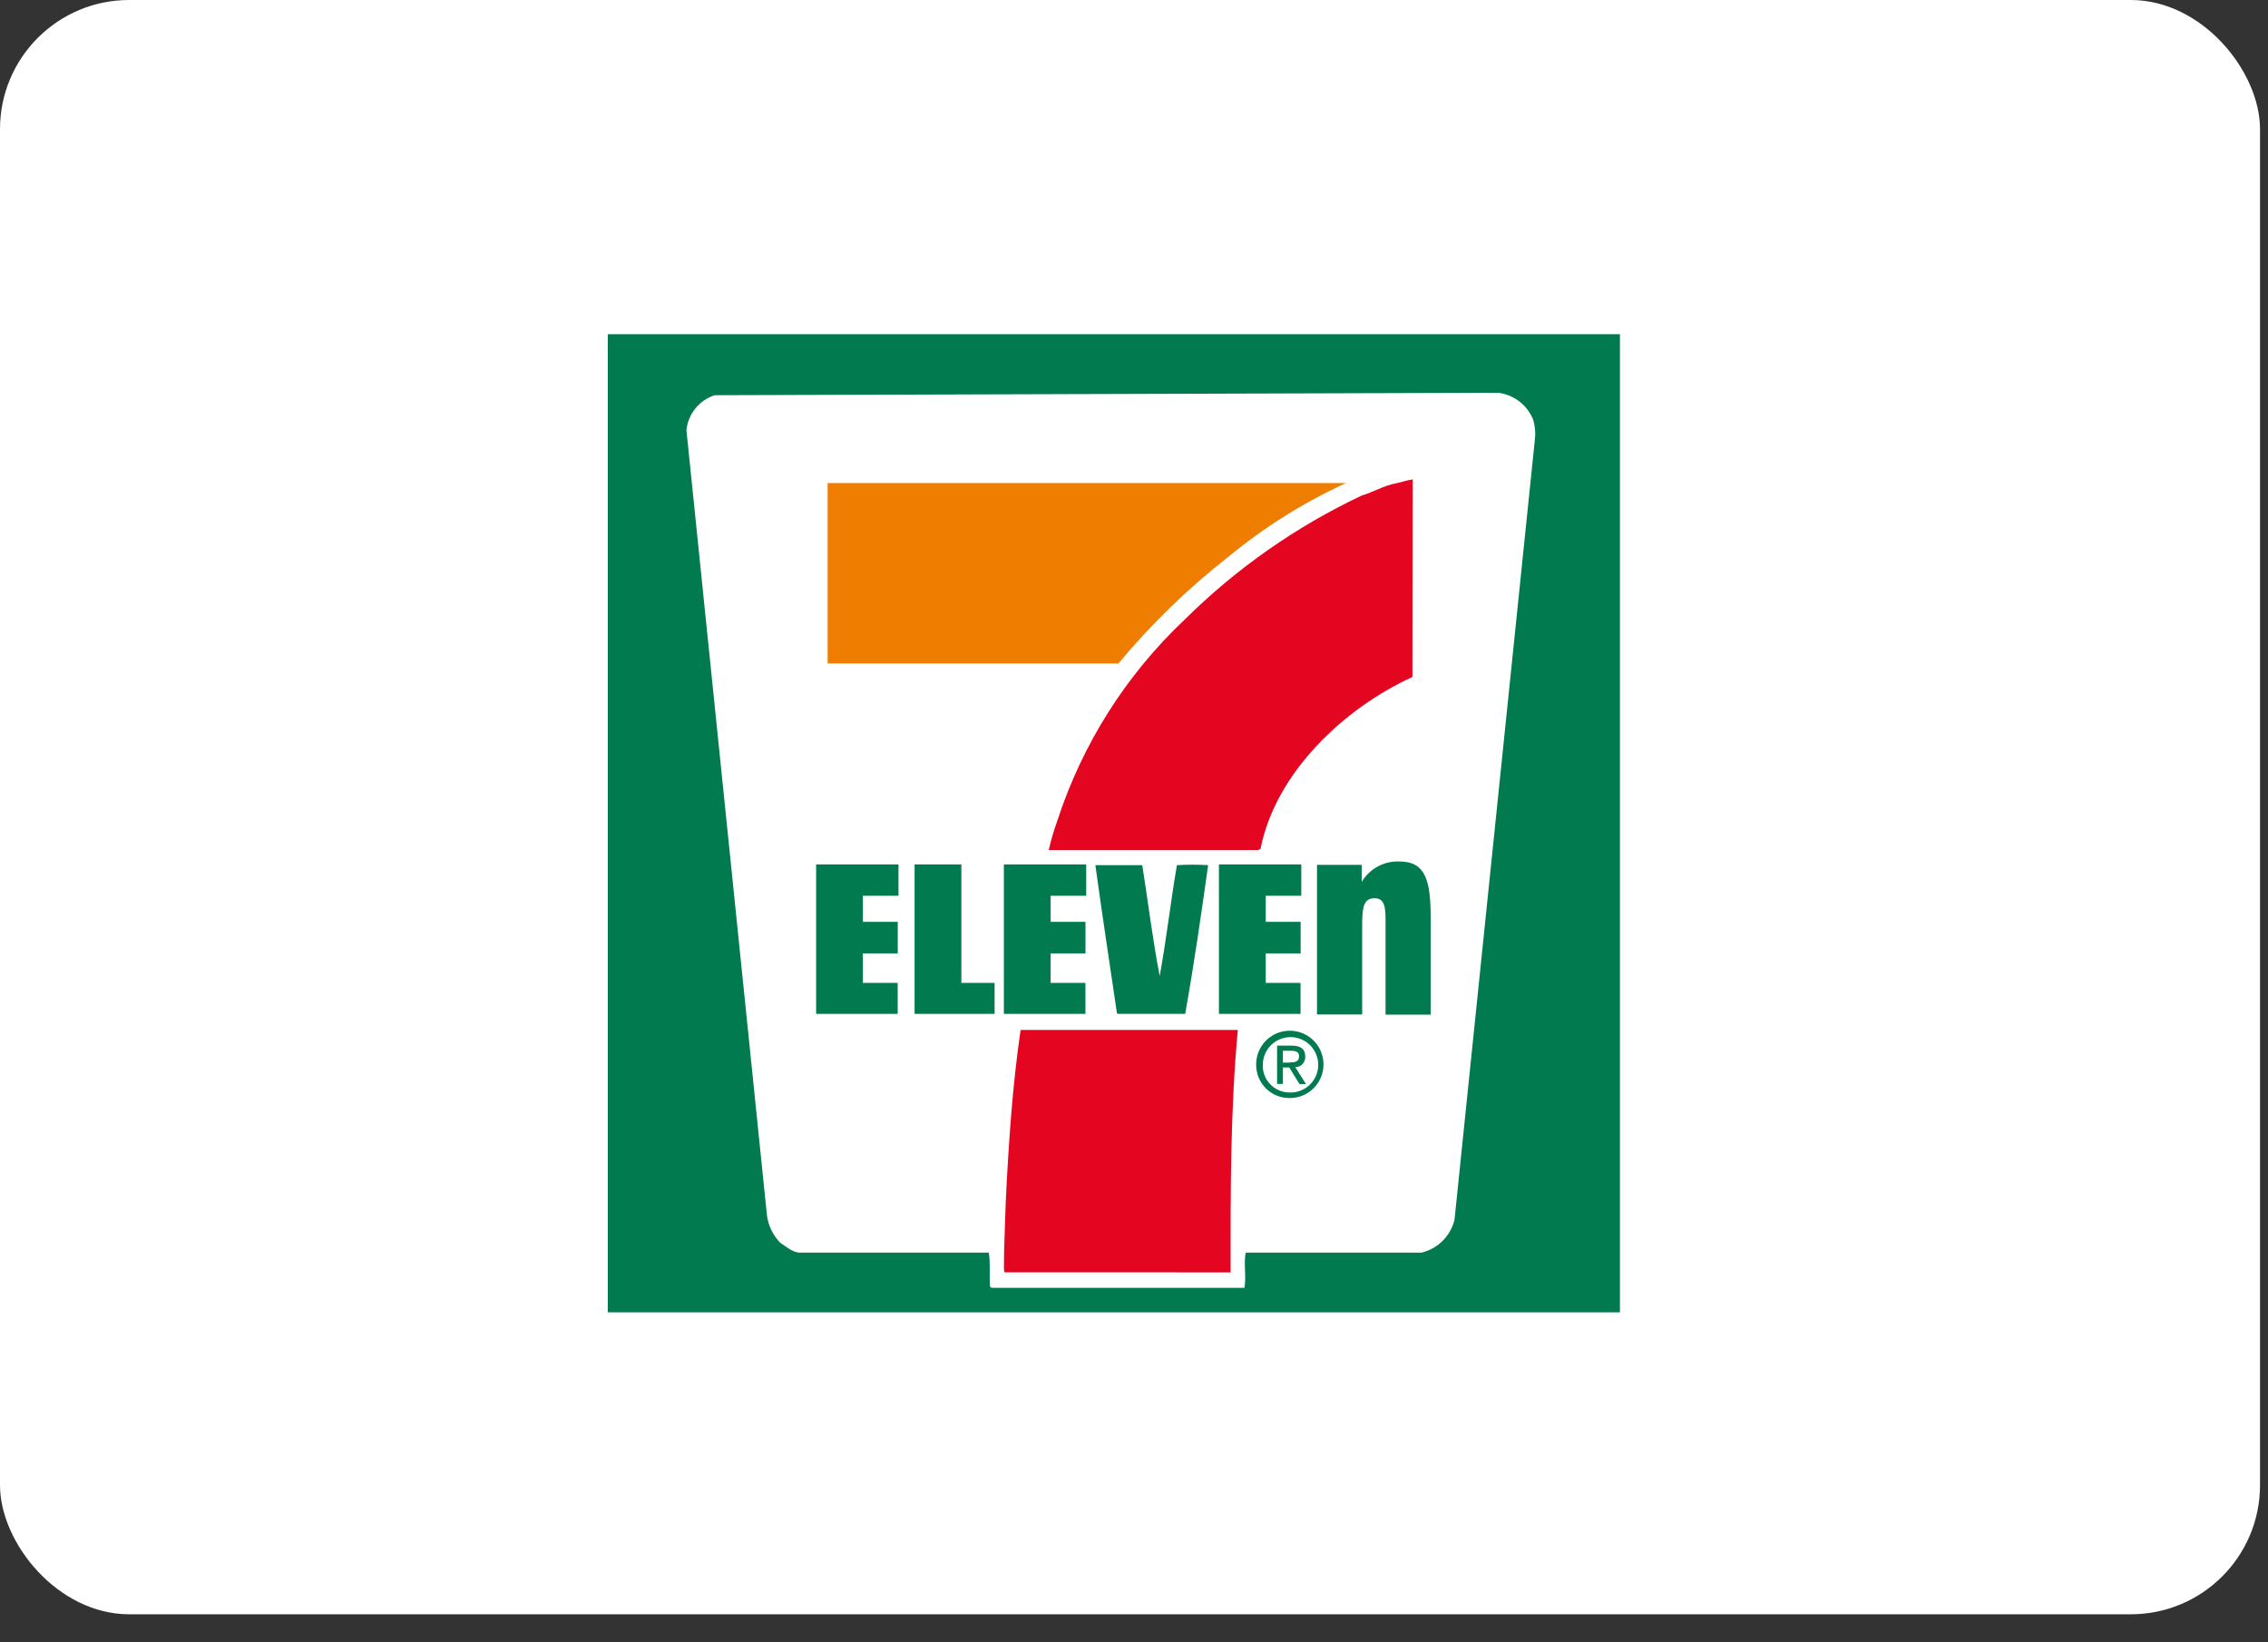 <svg width="58" height="42" viewBox="0 0 58 42" fill="none" xmlns="http://www.w3.org/2000/svg">
    <rect x="0" y="0" width="58" height="42" fill="#333333" stroke="none"/>
    <rect width="57.796" height="41.283" rx="3.303" fill="white"/>
    <g clip-path="url(#clip0_176_1027)">
        <path d="M42.109 7.431H14.862V34.677H42.109V7.431Z" fill="white"/>
        <path d="M41.427 8.547H15.543V33.561H41.427V8.547Z" fill="#007A4E"/>
        <path d="M37.196 31.198C37.145 31.402 37.039 31.587 36.891 31.735C36.742 31.882 36.555 31.986 36.351 32.035H31.856C31.8 32.329 31.877 32.64 31.824 32.934H25.41C25.389 32.934 25.318 32.941 25.318 32.889C25.295 32.617 25.333 32.306 25.286 32.035H20.428C20.244 32.012 20.104 31.878 19.949 31.779C19.77 31.591 19.654 31.354 19.615 31.098L17.554 10.999C17.575 10.796 17.655 10.604 17.783 10.446C17.911 10.288 18.082 10.17 18.276 10.107L38.328 10.045C38.523 10.073 38.707 10.151 38.862 10.272C39.017 10.393 39.136 10.553 39.209 10.736C39.259 10.905 39.273 11.082 39.25 11.257L37.196 31.198Z"
              fill="white"/>
        <path d="M36.12 17.314C34.368 18.111 32.616 19.767 32.236 21.707L32.174 21.738H26.82C26.877 21.485 26.95 21.236 27.038 20.993C27.675 19.033 28.793 17.264 30.292 15.849C31.612 14.54 33.145 13.466 34.825 12.672C35.121 12.587 35.384 12.417 35.699 12.361C35.842 12.332 35.971 12.283 36.127 12.26L36.12 17.314Z"
              fill="#E40520"/>
        <path d="M34.422 12.353C33.34 12.849 32.327 13.485 31.409 14.243C30.379 15.048 29.438 15.962 28.602 16.967H21.165V12.353H34.422Z"
              fill="#EF7D00"/>
        <path d="M30.896 22.125C30.717 23.403 30.533 24.673 30.309 25.929H28.586L28.564 25.914C28.379 24.651 28.184 23.378 28.012 22.125H29.199L29.215 22.148C29.363 23.085 29.478 24.038 29.657 24.96C29.828 24.031 29.936 23.064 30.098 22.125C30.364 22.109 30.631 22.109 30.896 22.125Z"
              fill="#007A4E"/>
        <path d="M22.977 22.908H22.066V23.575H22.958V24.382H22.066V25.136H22.957V25.929H20.871V22.106H22.977V22.908Z"
              fill="#007A4E"/>
        <path d="M27.778 22.908H26.868V23.575H27.759V24.382H26.868V25.136H27.758V25.929H25.672V22.106H27.778V22.908Z"
              fill="#007A4E"/>
        <path d="M33.278 22.908H32.369V23.575H33.261V24.382H32.369V25.136H33.259V25.929H31.172V22.106H33.278V22.908Z"
              fill="#007A4E"/>
        <path d="M23.389 22.106H24.585V25.136H25.435V25.929H23.389V22.106Z" fill="#007A4E"/>
        <path d="M34.823 22.553C34.922 22.387 35.063 22.252 35.233 22.16C35.402 22.068 35.593 22.023 35.786 22.031C36.46 22.031 36.587 22.52 36.587 23.486V25.949H35.433V23.541C35.433 23.207 35.411 22.971 35.152 22.971C34.853 22.971 34.835 23.235 34.835 23.711V25.944H33.68V22.117H34.823V22.553Z"
              fill="#007A4E"/>
        <path d="M32.985 27.169C33.11 27.169 33.222 27.159 33.222 27.008C33.222 26.889 33.113 26.872 33.01 26.872H32.808V27.175H32.985V27.169ZM32.808 27.72H32.659V26.741H33.034C33.264 26.741 33.379 26.827 33.379 27.02C33.381 27.055 33.376 27.09 33.364 27.122C33.353 27.155 33.334 27.185 33.311 27.211C33.287 27.236 33.258 27.257 33.226 27.271C33.194 27.285 33.16 27.292 33.125 27.293L33.398 27.723H33.232L32.971 27.299H32.808V27.72ZM32.988 27.94C33.128 27.943 33.267 27.904 33.385 27.828C33.503 27.752 33.596 27.642 33.653 27.514C33.709 27.384 33.725 27.242 33.7 27.104C33.674 26.965 33.608 26.837 33.51 26.737C33.412 26.636 33.286 26.567 33.148 26.538C33.011 26.509 32.867 26.522 32.737 26.575C32.607 26.627 32.495 26.718 32.416 26.834C32.337 26.951 32.295 27.088 32.294 27.229C32.29 27.321 32.306 27.414 32.339 27.501C32.372 27.588 32.423 27.667 32.488 27.733C32.553 27.8 32.63 27.852 32.717 27.887C32.803 27.923 32.895 27.94 32.988 27.938V27.94ZM32.124 27.229C32.122 27.058 32.171 26.891 32.265 26.748C32.358 26.606 32.492 26.494 32.649 26.427C32.806 26.361 32.979 26.343 33.147 26.375C33.314 26.407 33.469 26.488 33.59 26.608C33.711 26.727 33.794 26.881 33.828 27.048C33.863 27.215 33.846 27.388 33.782 27.546C33.718 27.704 33.608 27.839 33.466 27.934C33.325 28.03 33.158 28.081 32.988 28.081C32.874 28.083 32.762 28.063 32.657 28.021C32.552 27.979 32.456 27.916 32.376 27.836C32.295 27.757 32.232 27.662 32.188 27.557C32.145 27.453 32.123 27.34 32.124 27.227V27.229Z"
              fill="#007A4E"/>
        <path d="M25.688 32.538L25.673 32.446C25.673 31.871 25.705 31.284 25.721 30.717C25.791 29.269 25.891 27.765 26.1 26.34H31.655C31.463 28.396 31.47 30.465 31.47 32.54L25.688 32.538Z"
              fill="#E40520"/>
    </g>
    <defs>
        <clipPath id="clip0_176_1027">
            <rect width="27.247" height="27.247" fill="white" transform="translate(14.862 7.431)"/>
        </clipPath>
    </defs>
</svg>
